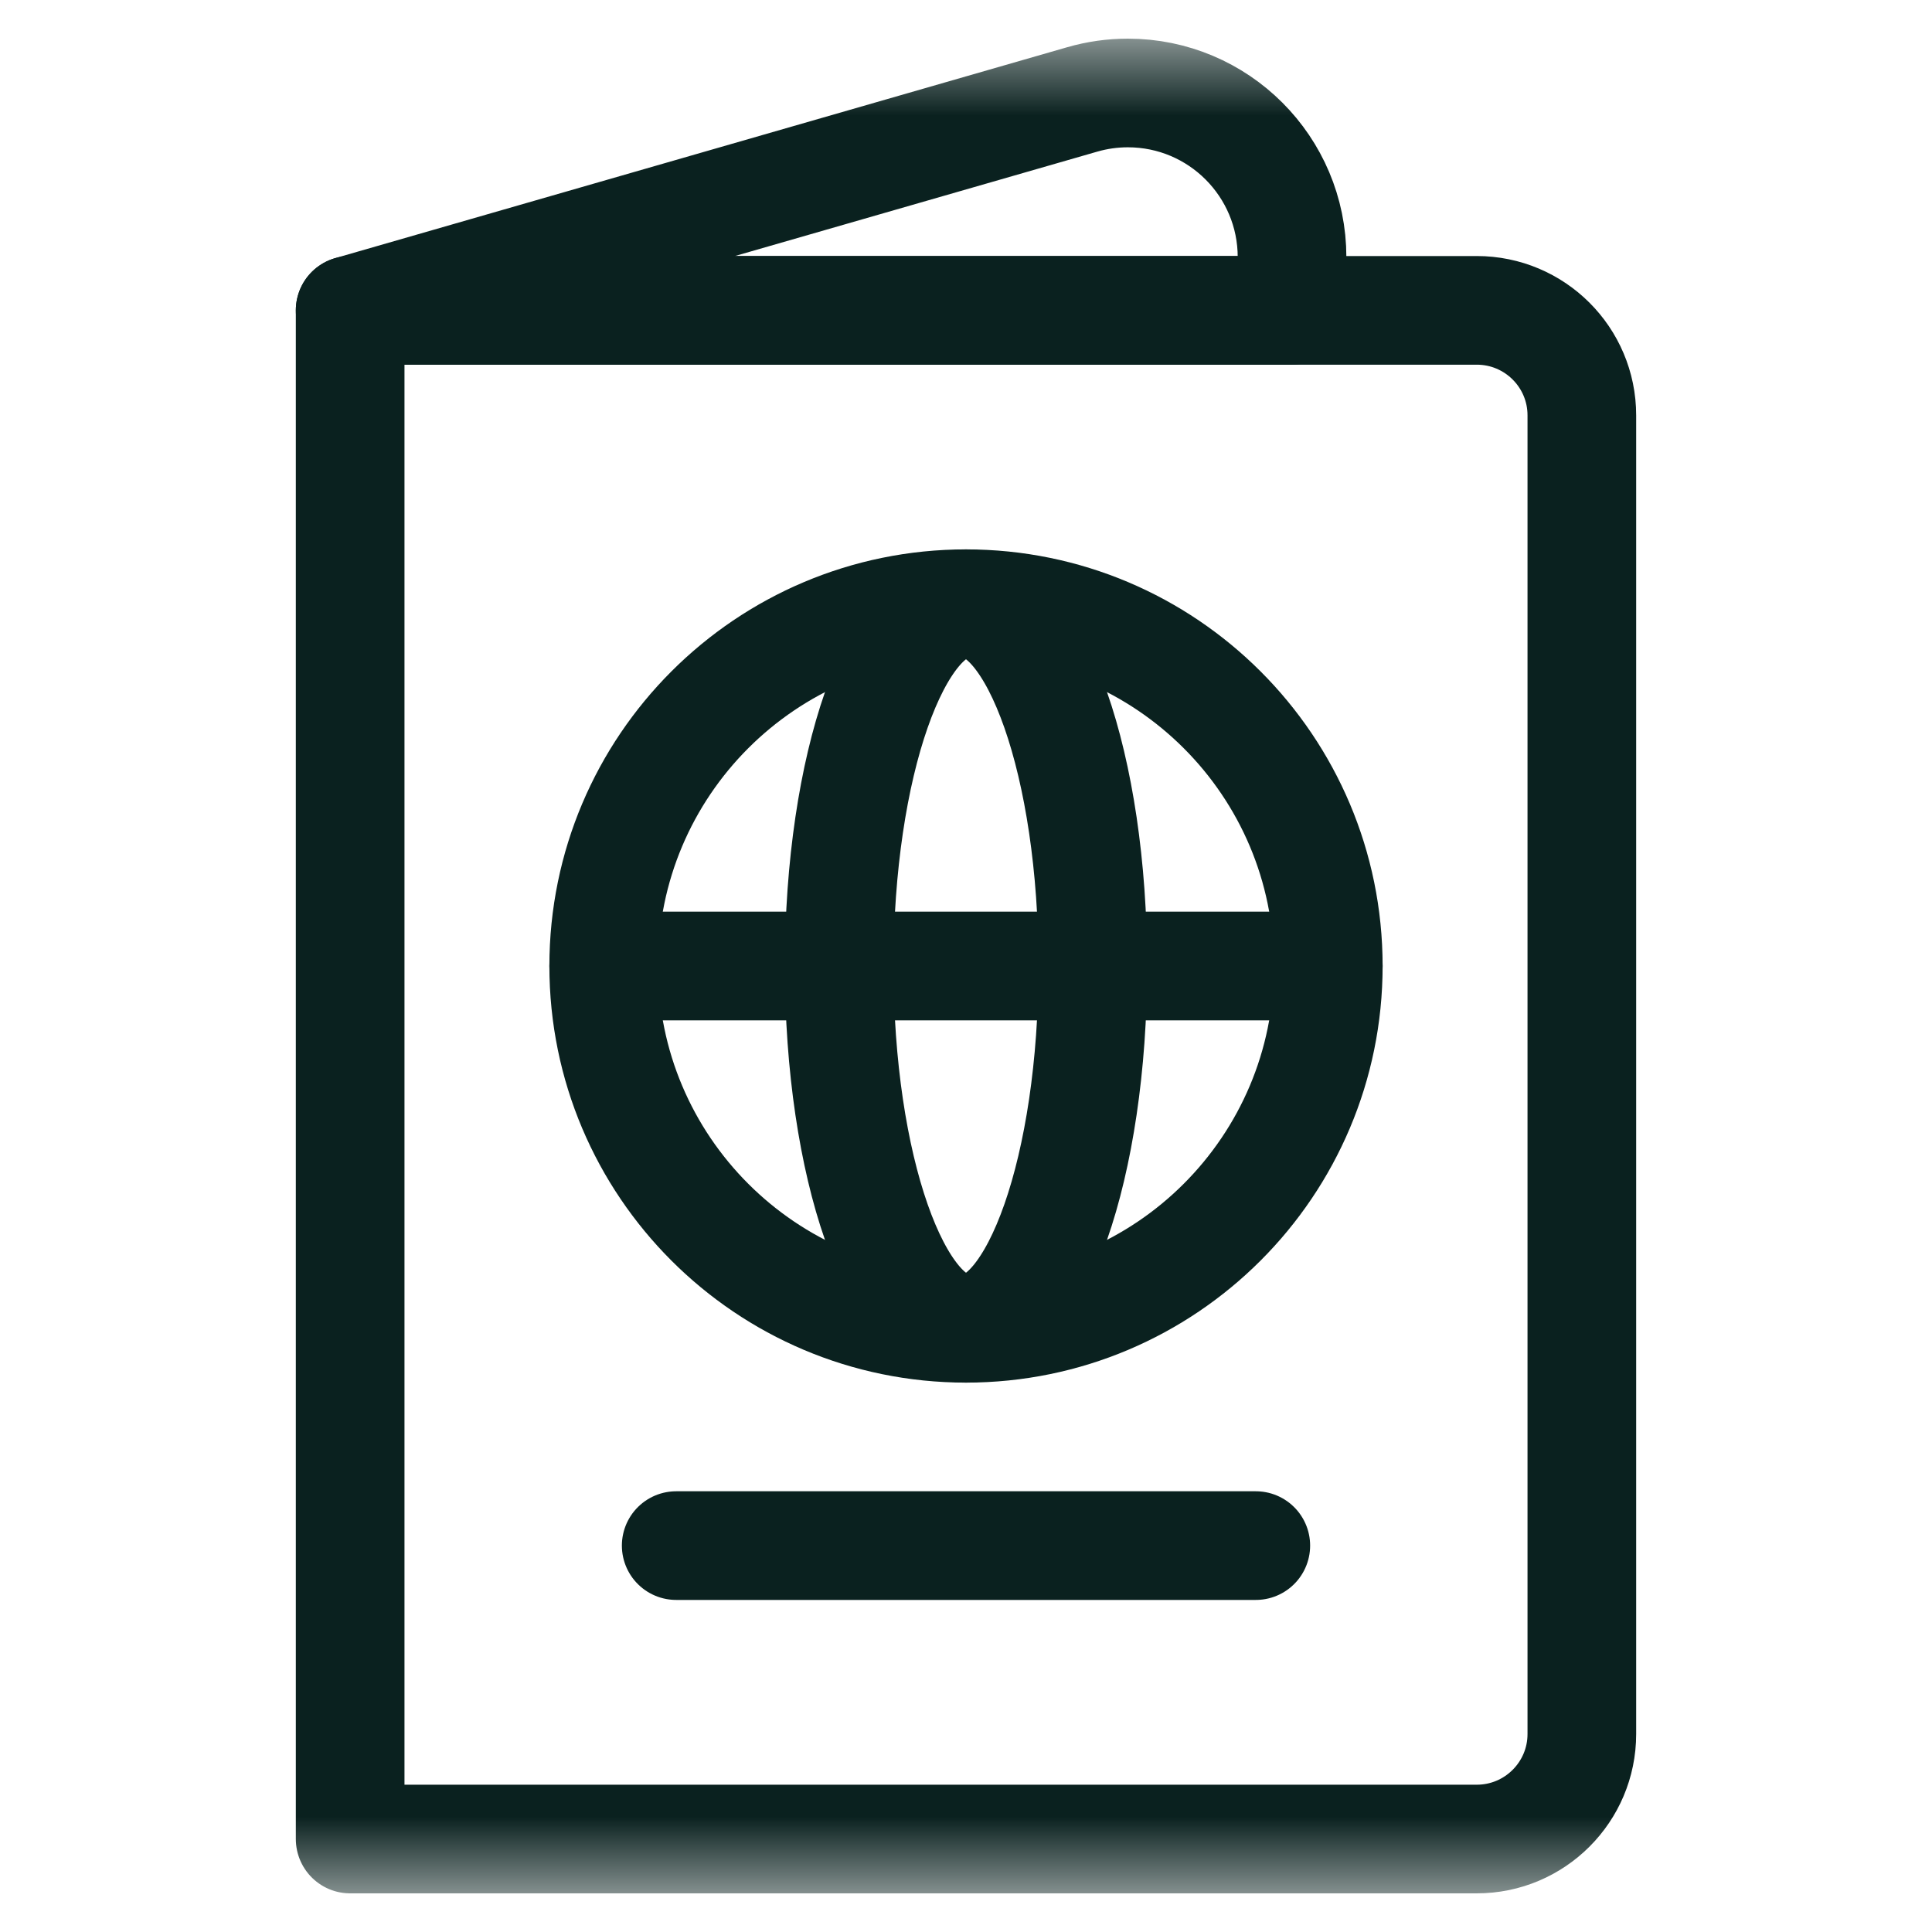 <svg width="25" height="25" viewBox="0 0 25 25" fill="none" xmlns="http://www.w3.org/2000/svg">
<g clip-path="url(#clip0_2908_74329)">
<mask id="mask0_2908_74329" style="mask-type:luminance" maskUnits="userSpaceOnUse" x="0" y="0" width="25" height="25">
<path d="M0.5 0.5H24.5V24.5H0.5V0.5Z" fill="white"/>
</mask>
<g mask="url(#mask0_2908_74329)">
<path d="M19.109 23.797H4.531V4.016H19.109C19.86 4.016 20.469 4.624 20.469 5.375V22.438C20.469 23.188 19.86 23.797 19.109 23.797Z" stroke="#0A211F" stroke-width="1.406" stroke-miterlimit="10" stroke-linecap="round" stroke-linejoin="round"/>
<path d="M4.531 4.016H16.719V3.328C16.719 2.154 15.768 1.203 14.594 1.203C14.395 1.203 14.197 1.231 14.006 1.286L4.531 4.016Z" stroke="#0A211F" stroke-width="1.406" stroke-miterlimit="10" stroke-linecap="round" stroke-linejoin="round"/>
<path d="M17.188 12.5C17.188 15.089 15.089 17.188 12.5 17.188C9.911 17.188 7.812 15.089 7.812 12.5C7.812 9.911 9.911 7.812 12.5 7.812C15.089 7.812 17.188 9.911 17.188 12.5Z" stroke="#0A211F" stroke-width="1.406" stroke-miterlimit="10" stroke-linecap="round" stroke-linejoin="round"/>
<path d="M14.141 12.5C14.141 15.089 13.406 17.188 12.5 17.188C11.594 17.188 10.859 15.089 10.859 12.5C10.859 9.911 11.594 7.812 12.5 7.812C13.406 7.812 14.141 9.911 14.141 12.5Z" stroke="#0A211F" stroke-width="1.406" stroke-miterlimit="10" stroke-linecap="round" stroke-linejoin="round"/>
<path d="M7.812 12.5H17.188" stroke="#0A211F" stroke-width="1.406" stroke-miterlimit="10" stroke-linecap="round" stroke-linejoin="round"/>
<path d="M8.75 20H16.25" stroke="#0A211F" stroke-width="1.406" stroke-miterlimit="10" stroke-linecap="round" stroke-linejoin="round"/>
</g>
</g>
<defs>
<clipPath id="clip0_2908_74329">
<rect width="24" height="24" fill="white" transform="translate(0.5 0.5)"/>
</clipPath>
</defs>
</svg>
